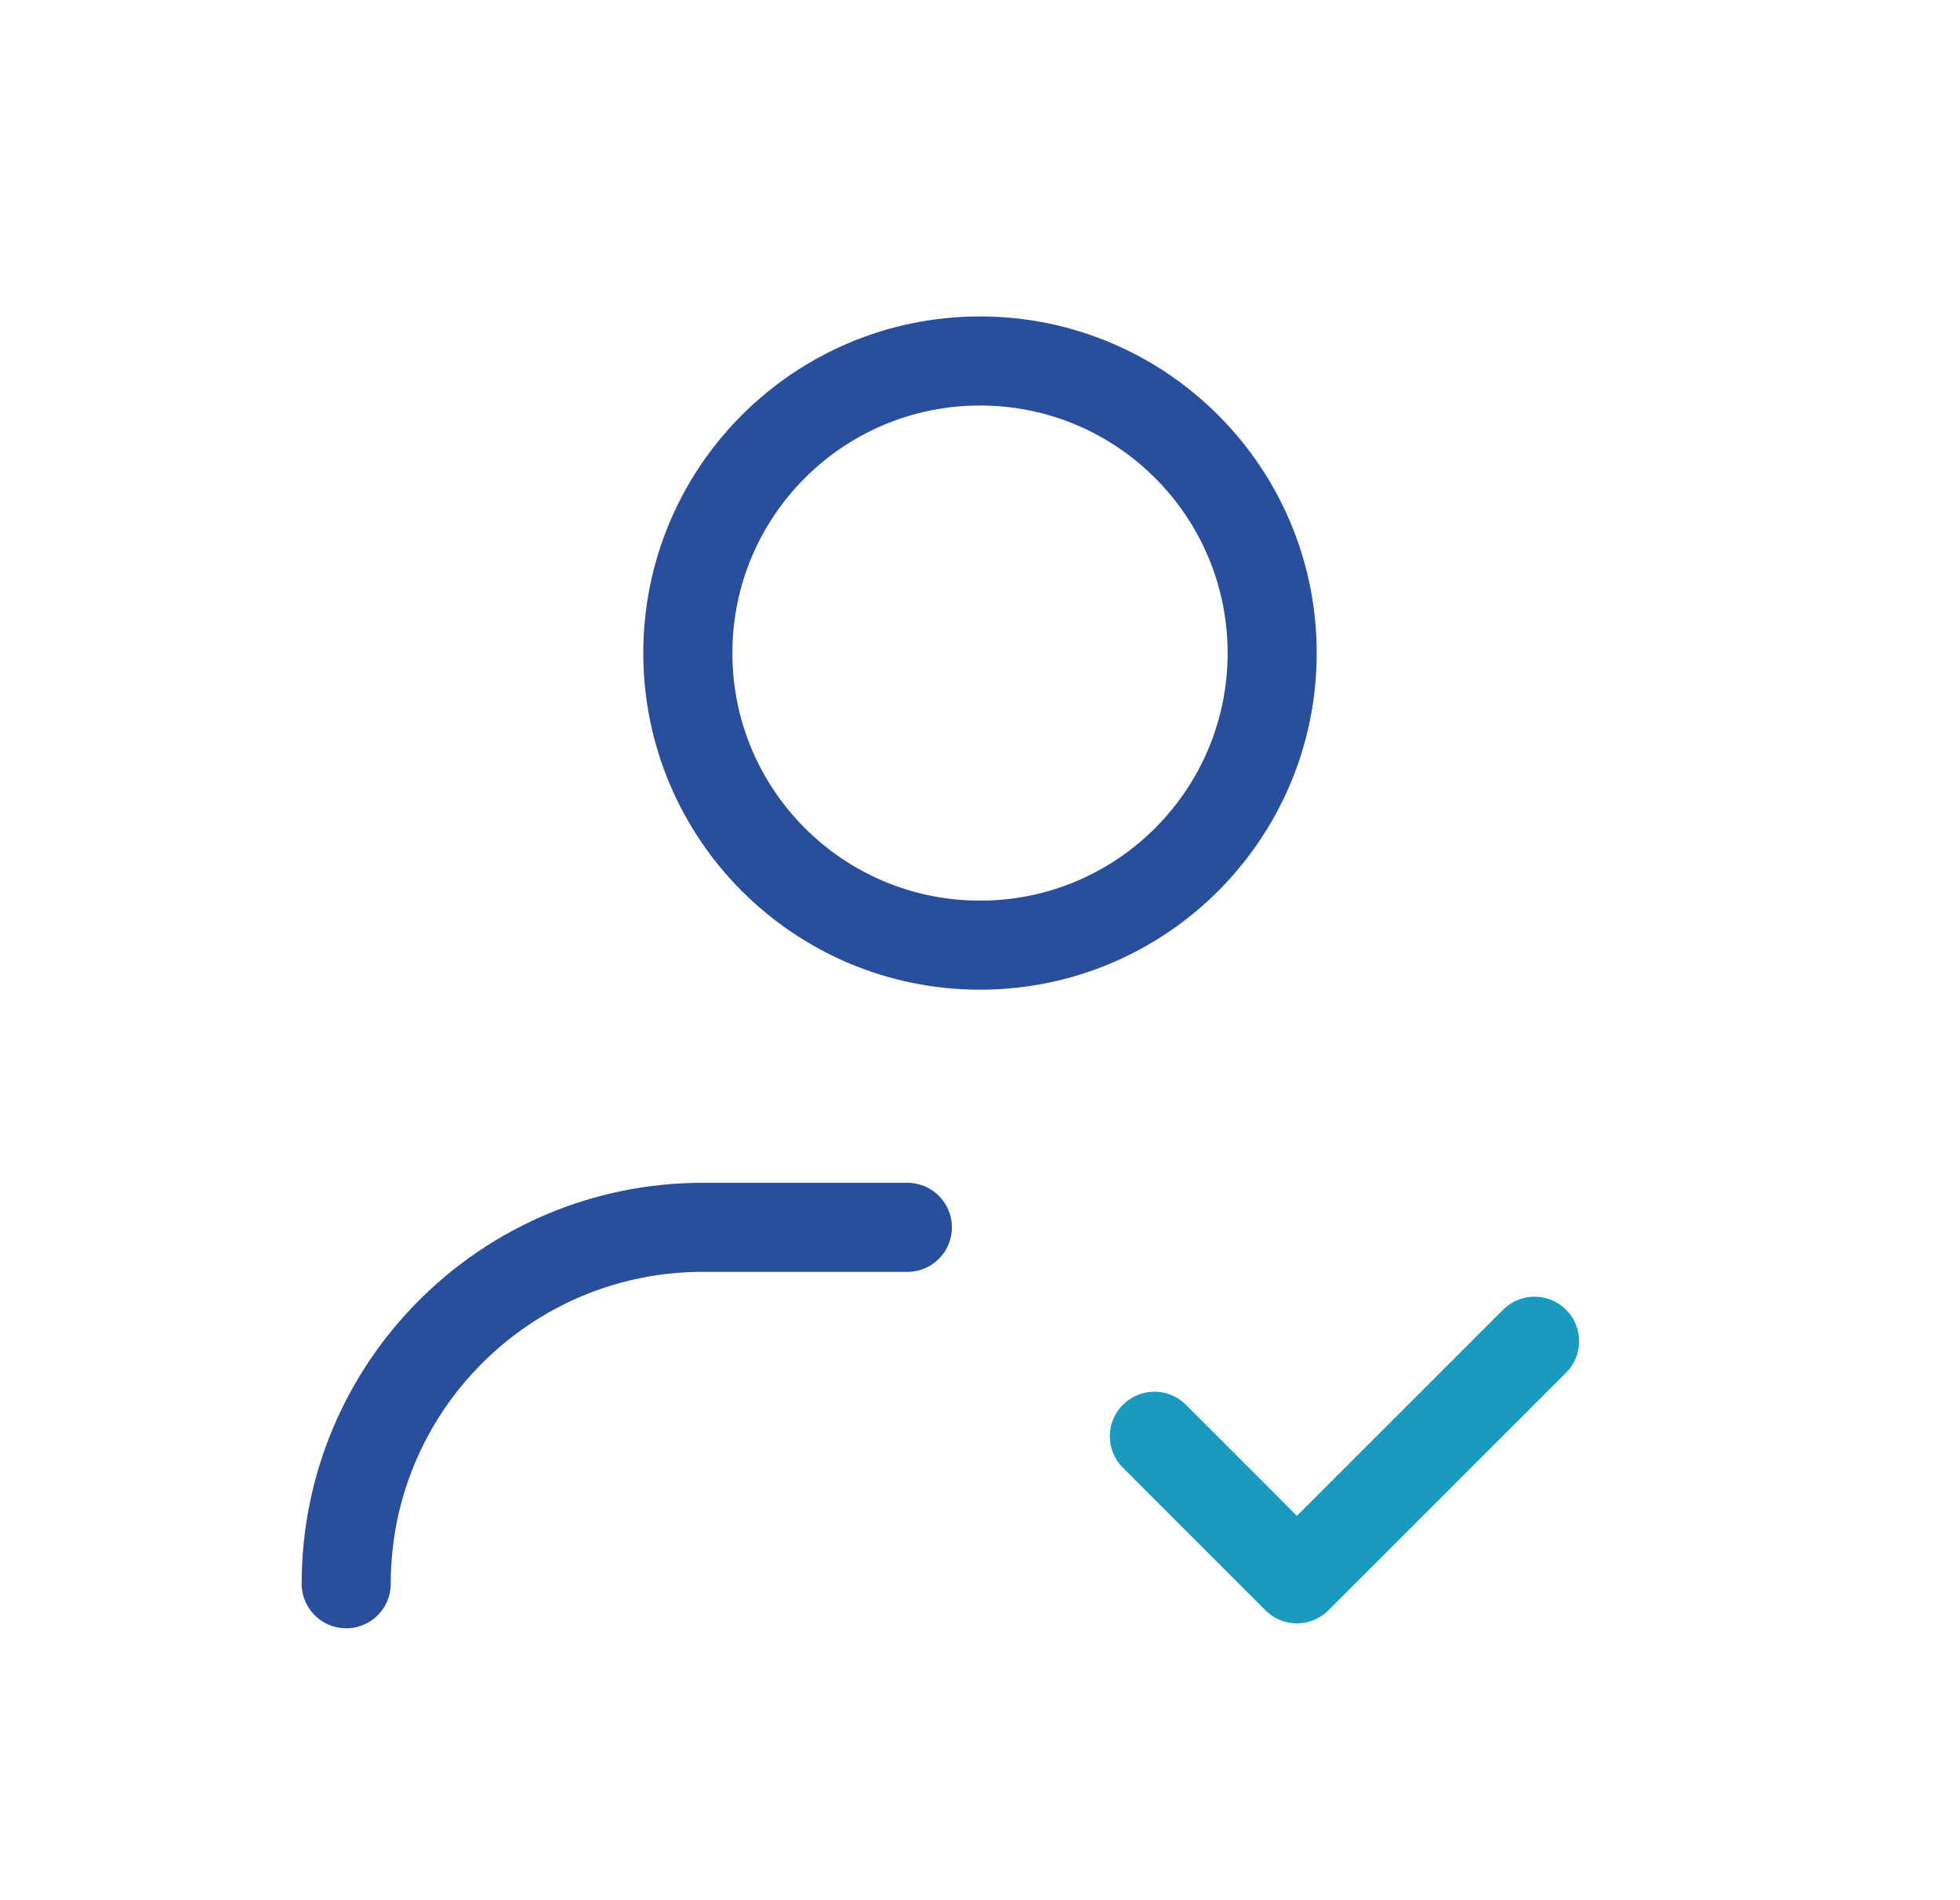 <svg width="33" height="32" viewBox="0 0 33 32" fill="none" xmlns="http://www.w3.org/2000/svg">
<path opacity="0.9" d="M21.419 10.998C21.419 13.715 19.217 15.917 16.5 15.917C13.783 15.917 11.581 13.715 11.581 10.998C11.581 8.281 13.783 6.079 16.5 6.079C19.217 6.079 21.419 8.281 21.419 10.998Z" stroke="#113B91" stroke-width="1.5" stroke-linecap="round" stroke-linejoin="round"/>
<path opacity="0.9" d="M5.829 26.671C5.829 23.356 8.517 20.669 11.831 20.669H15.277" stroke="#113B91" stroke-width="1.5" stroke-linecap="round" stroke-linejoin="round"/>
<path d="M25.837 22.587L21.836 26.588L19.436 24.187" stroke="#1B9ABF" stroke-width="1.5" stroke-linecap="round" stroke-linejoin="round"/>
</svg>
